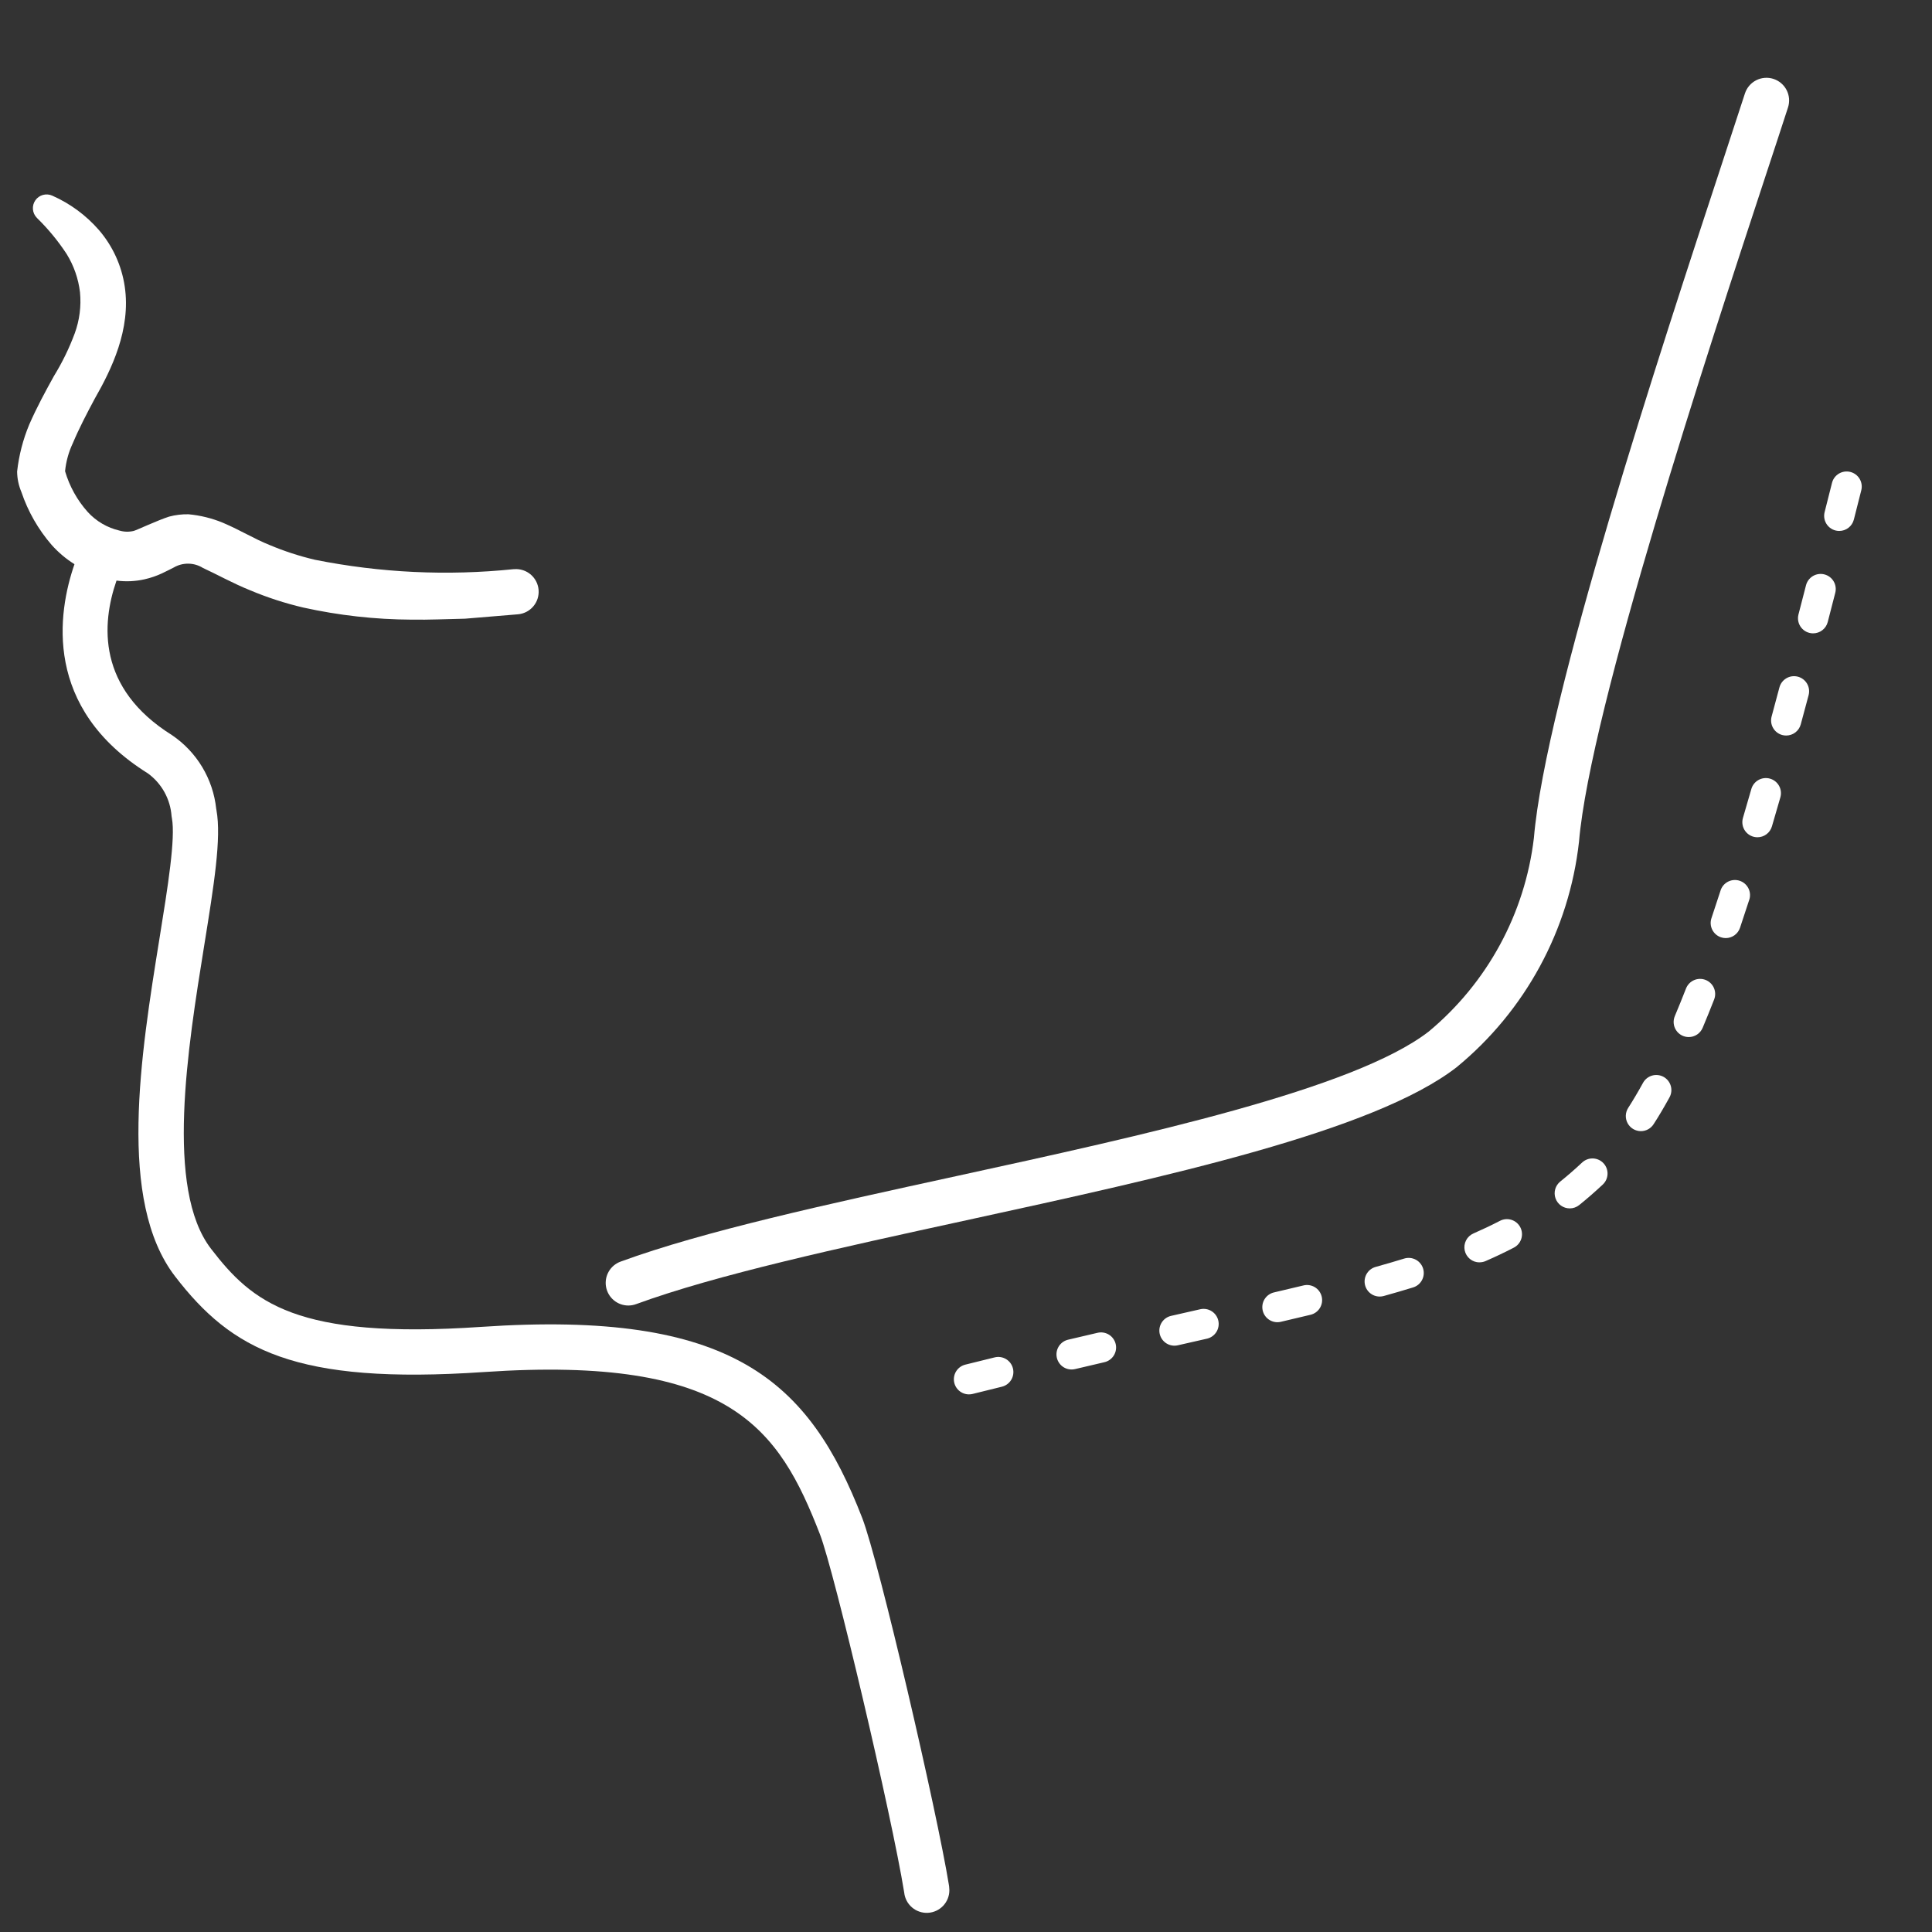 <?xml version="1.0" encoding="UTF-8"?> <svg xmlns="http://www.w3.org/2000/svg" width="512" height="512" viewBox="0 0 512 512" fill="none"><rect x="0" y="0" width="512" height="512" fill="#333333" stroke="none"/><path d="M166.532 345.976C165.119 345.98 163.751 345.486 162.667 344.58C161.583 343.674 160.854 342.414 160.607 341.024C160.36 339.633 160.612 338.199 161.319 336.976C162.025 335.753 163.14 334.818 164.468 334.336C186.508 326.268 219.072 319.168 253.548 311.656C302.9 300.896 358.836 288.704 378.644 273.356C394.169 260.449 404.142 242.071 406.504 222.02C409.592 185.456 440.076 92.8 456.448 43.02C458.812 35.844 460.848 29.648 462.424 24.772C462.913 23.258 463.984 22 465.4 21.274C466.817 20.549 468.464 20.417 469.978 20.906C471.492 21.395 472.75 22.466 473.475 23.882C474.2 25.299 474.333 26.946 473.844 28.46C472.264 33.352 470.22 39.568 467.844 46.772C452.78 92.572 421.444 187.868 418.456 223.032C415.854 246.439 404.207 267.901 386 282.84C364.048 299.852 309.172 311.812 256.108 323.38C222.04 330.8 189.864 337.82 168.592 345.6C167.933 345.845 167.235 345.972 166.532 345.976Z" fill="white"></path><path d="M256.772 369.524C255.797 369.521 254.857 369.162 254.128 368.514C253.399 367.867 252.932 366.976 252.814 366.008C252.696 365.04 252.936 364.062 253.488 363.259C254.04 362.455 254.866 361.881 255.812 361.644L263.6 359.72C264.631 359.466 265.72 359.633 266.628 360.182C267.536 360.732 268.189 361.619 268.442 362.65C268.696 363.681 268.529 364.77 267.98 365.678C267.43 366.586 266.543 367.238 265.512 367.492L257.756 369.408C257.434 369.487 257.104 369.526 256.772 369.524ZM283.972 362.928C282.992 362.927 282.046 362.567 281.314 361.915C280.583 361.263 280.116 360.365 280.002 359.391C279.889 358.418 280.137 357.436 280.699 356.634C281.261 355.831 282.098 355.262 283.052 355.036L290.852 353.208C291.365 353.086 291.896 353.067 292.416 353.151C292.936 353.236 293.435 353.422 293.883 353.699C294.33 353.977 294.719 354.34 295.026 354.768C295.333 355.196 295.553 355.681 295.672 356.194C295.792 356.707 295.808 357.239 295.722 357.758C295.635 358.278 295.446 358.775 295.167 359.222C294.887 359.669 294.522 360.056 294.093 360.361C293.663 360.666 293.178 360.883 292.664 361L284.896 362.824C284.593 362.894 284.283 362.929 283.972 362.928ZM311.236 356.62C310.253 356.619 309.305 356.256 308.573 355.6C307.84 354.944 307.375 354.042 307.266 353.065C307.156 352.088 307.411 351.105 307.98 350.304C308.549 349.502 309.394 348.938 310.352 348.72L318.148 346.948C319.175 346.734 320.244 346.931 321.126 347.498C322.009 348.065 322.633 348.955 322.866 349.978C323.098 351 322.919 352.073 322.369 352.965C321.818 353.857 320.938 354.498 319.92 354.748L312.128 356.52C311.835 356.587 311.536 356.62 311.236 356.62ZM338.508 350.4C337.529 350.395 336.586 350.032 335.857 349.379C335.129 348.725 334.664 347.828 334.553 346.855C334.442 345.883 334.691 344.903 335.253 344.102C335.815 343.301 336.652 342.734 337.604 342.508C340.271 341.884 342.855 341.272 345.356 340.672C345.871 340.536 346.408 340.505 346.935 340.579C347.462 340.654 347.969 340.833 348.427 341.106C348.884 341.379 349.282 341.741 349.597 342.169C349.913 342.598 350.14 343.086 350.264 343.604C350.389 344.121 350.409 344.659 350.323 345.184C350.237 345.71 350.048 346.213 349.765 346.664C349.482 347.115 349.112 347.506 348.676 347.812C348.241 348.118 347.748 348.334 347.228 348.448C344.703 349.056 342.1 349.672 339.42 350.296C339.121 350.366 338.815 350.401 338.508 350.4ZM365.644 343.6C364.675 343.603 363.738 343.254 363.007 342.618C362.276 341.982 361.8 341.103 361.669 340.143C361.537 339.183 361.759 338.208 362.292 337.399C362.825 336.59 363.634 336.002 364.568 335.744C367.184 335.016 369.707 334.279 372.136 333.532C372.638 333.378 373.166 333.324 373.689 333.373C374.212 333.423 374.72 333.575 375.185 333.82C375.649 334.066 376.06 334.401 376.395 334.806C376.73 335.211 376.982 335.678 377.136 336.18C377.291 336.682 377.345 337.21 377.295 337.733C377.246 338.256 377.094 338.764 376.848 339.228C376.602 339.693 376.267 340.104 375.862 340.439C375.457 340.774 374.99 341.026 374.488 341.18C371.992 341.948 369.403 342.705 366.72 343.452C366.37 343.55 366.008 343.6 365.644 343.6ZM392.08 334.544C391.16 334.545 390.268 334.229 389.554 333.649C388.84 333.07 388.348 332.261 388.16 331.361C387.972 330.461 388.1 329.523 388.523 328.706C388.945 327.889 389.637 327.243 390.48 326.876C392.88 325.824 395.236 324.708 397.444 323.564C397.911 323.312 398.424 323.155 398.952 323.102C399.481 323.05 400.014 323.104 400.522 323.26C401.029 323.416 401.5 323.671 401.908 324.011C402.316 324.352 402.652 324.769 402.896 325.241C403.141 325.712 403.289 326.227 403.333 326.756C403.376 327.286 403.313 327.818 403.149 328.323C402.984 328.828 402.721 329.295 402.374 329.697C402.027 330.099 401.603 330.427 401.128 330.664C398.76 331.892 396.252 333.088 393.672 334.208C393.169 334.424 392.627 334.533 392.08 334.528V334.544ZM416 320.236C415.172 320.237 414.364 319.981 413.688 319.503C413.011 319.025 412.5 318.348 412.224 317.568C411.949 316.787 411.922 315.939 412.148 315.143C412.375 314.346 412.843 313.639 413.488 313.12C415.44 311.548 417.392 309.852 419.28 308.08C419.663 307.721 420.114 307.44 420.605 307.255C421.097 307.07 421.62 306.983 422.145 307C422.67 307.017 423.186 307.137 423.665 307.354C424.144 307.57 424.575 307.879 424.934 308.262C425.293 308.645 425.574 309.095 425.759 309.587C425.944 310.078 426.031 310.602 426.014 311.127C425.997 311.652 425.877 312.168 425.66 312.647C425.444 313.125 425.135 313.557 424.752 313.916C422.716 315.824 420.616 317.656 418.508 319.352C417.797 319.924 416.912 320.236 416 320.236ZM434.848 299.764C434.131 299.763 433.427 299.569 432.81 299.202C432.193 298.835 431.687 298.309 431.343 297.679C431 297.05 430.832 296.339 430.857 295.622C430.883 294.905 431.101 294.208 431.488 293.604C432.788 291.58 434.112 289.34 435.424 286.956C435.677 286.496 436.019 286.09 436.429 285.761C436.839 285.433 437.31 285.188 437.814 285.042C438.319 284.895 438.847 284.849 439.37 284.907C439.892 284.965 440.398 285.125 440.858 285.378C441.319 285.631 441.725 285.973 442.053 286.383C442.381 286.793 442.626 287.264 442.773 287.768C442.919 288.273 442.965 288.801 442.907 289.324C442.849 289.846 442.689 290.352 442.436 290.812C441.036 293.352 439.636 295.748 438.22 297.924C437.858 298.489 437.359 298.954 436.769 299.275C436.18 299.597 435.519 299.765 434.848 299.764ZM447.532 274.832C446.872 274.832 446.223 274.669 445.641 274.357C445.059 274.046 444.564 273.595 444.199 273.045C443.834 272.496 443.61 271.864 443.548 271.207C443.486 270.55 443.588 269.888 443.844 269.28C444.839 266.917 445.828 264.477 446.812 261.96C447.003 261.471 447.289 261.024 447.653 260.645C448.017 260.266 448.452 259.963 448.933 259.752C449.414 259.541 449.932 259.427 450.457 259.416C450.983 259.406 451.505 259.499 451.994 259.69C452.483 259.881 452.93 260.167 453.309 260.531C453.688 260.895 453.992 261.33 454.202 261.811C454.413 262.292 454.527 262.81 454.538 263.335C454.548 263.861 454.455 264.383 454.264 264.872C453.256 267.451 452.241 269.955 451.22 272.384C450.915 273.11 450.402 273.729 449.746 274.165C449.09 274.6 448.32 274.832 447.532 274.832ZM457.34 248.604C456.907 248.604 456.478 248.532 456.068 248.392C455.063 248.054 454.234 247.33 453.762 246.381C453.29 245.431 453.215 244.333 453.552 243.328C454.379 240.856 455.208 238.337 456.04 235.772C456.408 234.817 457.127 234.039 458.051 233.598C458.974 233.158 460.032 233.088 461.005 233.403C461.979 233.718 462.794 234.394 463.285 235.293C463.775 236.191 463.902 237.243 463.64 238.232C462.803 240.829 461.963 243.377 461.12 245.876C460.854 246.669 460.347 247.358 459.669 247.848C458.991 248.337 458.176 248.601 457.34 248.604ZM465.74 221.884C465.118 221.885 464.504 221.74 463.947 221.461C463.391 221.183 462.907 220.779 462.534 220.28C462.161 219.782 461.91 219.204 461.8 218.591C461.69 217.979 461.724 217.349 461.9 216.752C462.644 214.232 463.385 211.679 464.124 209.092C464.417 208.072 465.103 207.21 466.031 206.696C466.96 206.182 468.054 206.057 469.074 206.35C470.094 206.643 470.956 207.329 471.47 208.257C471.985 209.185 472.109 210.28 471.816 211.3C471.069 213.903 470.323 216.473 469.576 219.012C469.332 219.843 468.825 220.572 468.131 221.09C467.437 221.607 466.594 221.886 465.728 221.884H465.74ZM473.34 194.924C472.987 194.924 472.636 194.877 472.296 194.784C471.275 194.503 470.408 193.83 469.883 192.91C469.358 191.991 469.219 190.902 469.496 189.88L471.568 182.164C471.842 181.139 472.512 180.264 473.43 179.733C474.349 179.201 475.441 179.056 476.466 179.33C477.491 179.604 478.366 180.274 478.897 181.192C479.429 182.111 479.574 183.203 479.3 184.228L477.22 191.968C476.989 192.822 476.482 193.575 475.778 194.11C475.074 194.644 474.212 194.931 473.328 194.924H473.34ZM480.488 167.844C479.877 167.845 479.274 167.705 478.725 167.436C478.176 167.168 477.696 166.777 477.322 166.293C476.947 165.81 476.689 165.248 476.566 164.649C476.443 164.05 476.459 163.432 476.612 162.84L478.612 155.1C478.877 154.072 479.54 153.191 480.454 152.652C481.369 152.113 482.46 151.959 483.488 152.224C484.516 152.489 485.397 153.152 485.936 154.066C486.475 154.981 486.629 156.072 486.364 157.1L484.364 164.856C484.14 165.715 483.636 166.475 482.932 167.016C482.228 167.557 481.364 167.848 480.476 167.844H480.488ZM487.42 140.708C486.811 140.708 486.209 140.57 485.662 140.302C485.114 140.035 484.635 139.646 484.261 139.165C483.887 138.684 483.627 138.124 483.502 137.528C483.377 136.932 483.39 136.315 483.54 135.724L485.5 127.968C485.76 126.939 486.418 126.055 487.329 125.511C488.241 124.968 489.331 124.808 490.36 125.068C491.389 125.328 492.273 125.986 492.817 126.897C493.36 127.809 493.52 128.899 493.26 129.928L491.292 137.688C491.074 138.552 490.573 139.319 489.869 139.866C489.166 140.413 488.299 140.709 487.408 140.708H487.42Z" fill="white"></path><path d="M251.532 500C251.532 499.875 251.516 499.751 251.484 499.628C248.352 480.2 232.932 413.752 228.504 402.296C214.408 365.952 194.136 347.096 127.464 351.64C78.404 354.968 66.864 345.164 55.924 330.936C43.712 315.1 49.736 277.736 54.136 250.452C56.692 234.596 58.712 222.072 57.364 214.716L57.296 214.316C56.877 210.404 55.61 206.631 53.581 203.26C51.553 199.889 48.812 197.002 45.552 194.8C25.724 182.4 26.88 165.384 30.876 153.86C33.363 154.187 35.889 154.07 38.336 153.516C39.906 153.158 41.434 152.637 42.896 151.96C43.58 151.656 46.016 150.412 46.016 150.412C47.194 149.718 48.54 149.361 49.907 149.377C51.275 149.394 52.611 149.785 53.772 150.508C57.324 152.132 61.8 154.632 66.328 156.448C70.883 158.359 75.59 159.886 80.4 161.012C89.811 163.092 99.417 164.164 109.056 164.212C113.8 164.288 118.5 164.048 123.22 163.96L137.22 162.8C138.806 162.676 140.279 161.927 141.313 160.717C142.347 159.507 142.858 157.937 142.734 156.35C142.61 154.763 141.86 153.291 140.651 152.257C139.441 151.223 137.87 150.712 136.284 150.836H136.12C118.534 152.65 100.775 151.808 83.44 148.34C79.315 147.369 75.28 146.052 71.376 144.404C67.376 142.804 63.924 140.612 59.08 138.54C56.169 137.336 53.093 136.577 49.956 136.288C48.223 136.252 46.494 136.46 44.82 136.908C41.876 137.836 36.096 140.548 35.448 140.696C34.208 140.998 32.91 140.97 31.684 140.616C28.435 139.863 25.492 138.14 23.244 135.676C20.465 132.567 18.416 128.878 17.244 124.876C17.501 122.28 18.205 119.748 19.324 117.392C20.948 113.536 23.008 109.572 25.14 105.6C29.54 97.9 34.74 87.276 33.056 75.92C32.235 70.372 29.853 65.173 26.188 60.928C22.794 57.044 18.592 53.949 13.876 51.86C13.102 51.504 12.228 51.43 11.406 51.652C10.583 51.874 9.865 52.377 9.375 53.074C8.886 53.771 8.656 54.618 8.726 55.467C8.797 56.316 9.162 57.113 9.76 57.72L9.84 57.804C12.783 60.684 15.406 63.873 17.664 67.316C19.567 70.397 20.774 73.856 21.2 77.452C21.555 81.143 21.078 84.866 19.804 88.348C18.337 92.296 16.487 96.09 14.28 99.676C12.02 103.76 9.768 107.904 7.764 112.476C6.1 116.46 5.014 120.661 4.536 124.952C4.554 126.825 4.942 128.676 5.676 130.4C7.411 135.541 10.128 140.295 13.676 144.4C15.444 146.383 17.484 148.106 19.736 149.516C15.268 162.44 11.42 187.628 39.2 204.96C41.009 206.28 42.507 207.98 43.59 209.94C44.672 211.901 45.313 214.074 45.468 216.308L45.556 216.816C46.54 222.192 44.476 234.988 42.292 248.532C37.276 279.62 31.036 318.308 46.4 338.252C61.392 357.736 78.176 367 128.26 363.604C193.68 359.156 206.44 378.636 217.3 406.624C221.12 416.5 236.304 481.064 239.604 501.424L239.628 501.584C239.796 503.109 240.541 504.511 241.71 505.503C242.88 506.495 244.385 507.002 245.916 506.919C247.448 506.836 248.889 506.17 249.945 505.057C251 503.944 251.59 502.47 251.592 500.936C251.591 500.623 251.571 500.31 251.532 500Z" fill="white"></path></svg> 